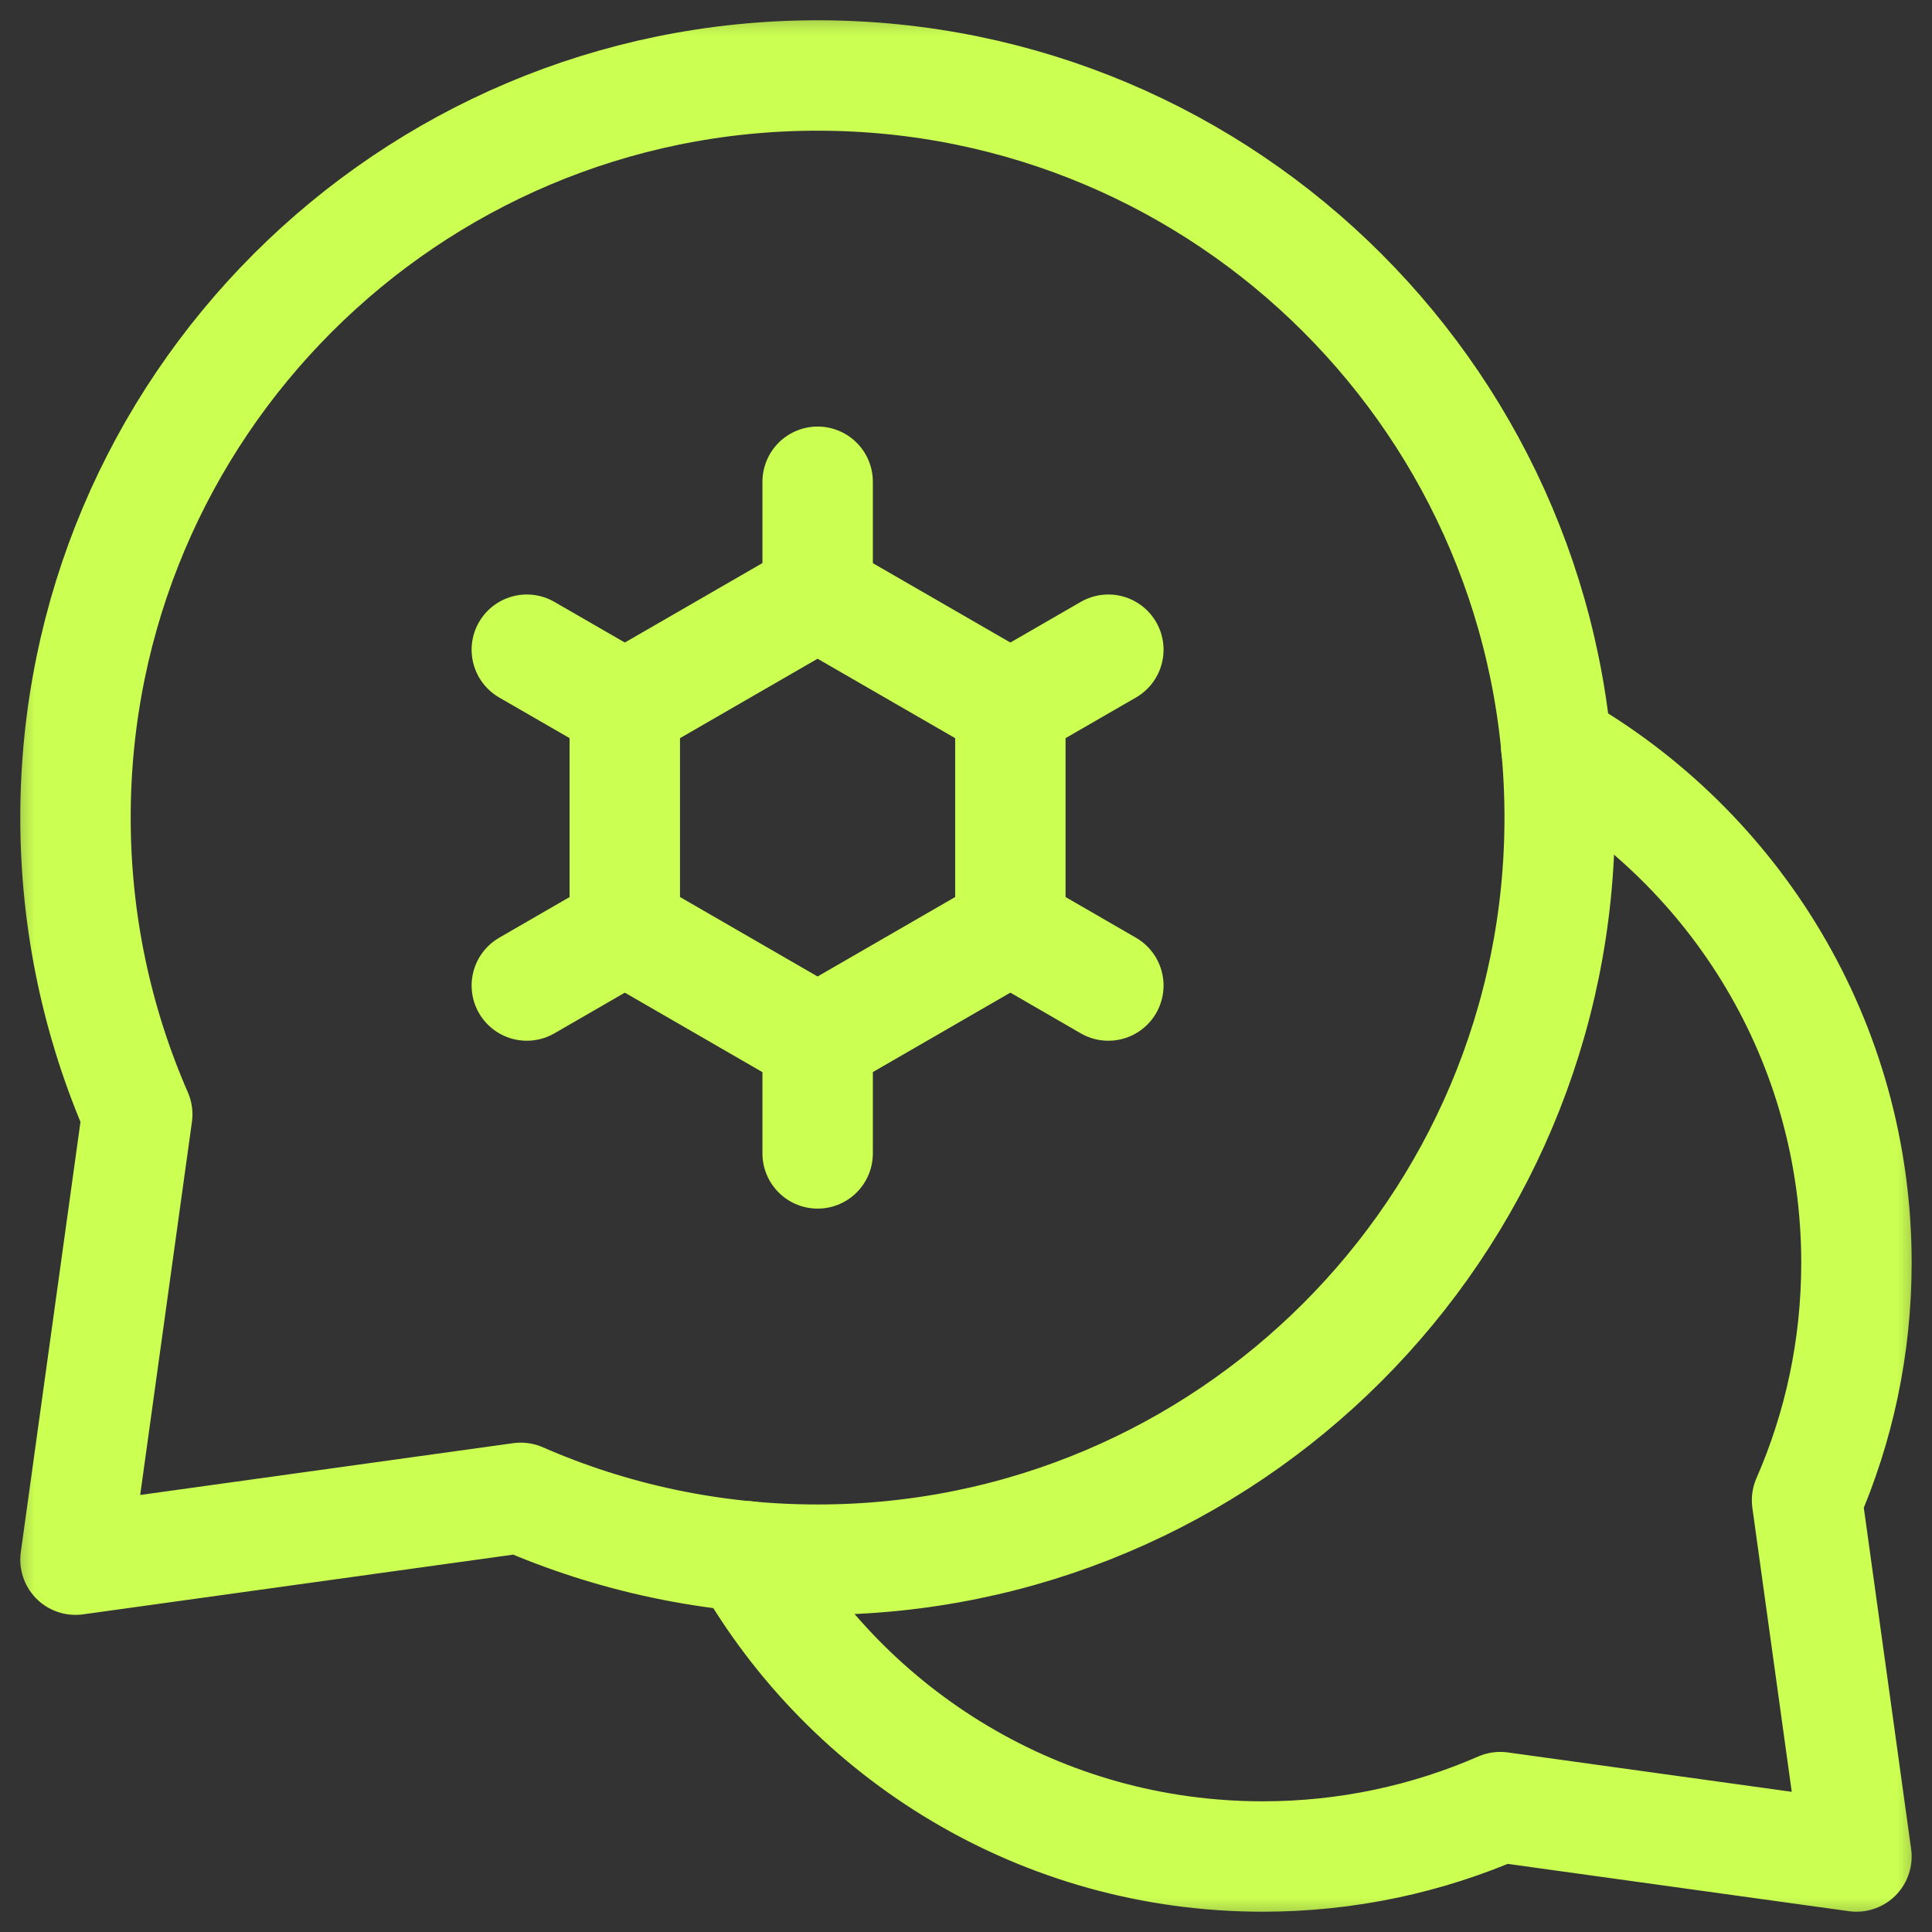 <?xml version="1.0" encoding="UTF-8"?>
<svg xmlns="http://www.w3.org/2000/svg" width="28" height="28" viewBox="0 0 28 28" fill="none">
  <rect x="0" y="0" width="28" height="28" fill="#333333" stroke="none"/>
  <mask id="mask0_1431_29686" style="mask-type:luminance" maskUnits="userSpaceOnUse" x="0" y="0" width="28" height="28">
    <path d="M27.2 27.2V0.8H0.8V27.2H27.2Z" fill="white" stroke="white" stroke-width="1.6"></path>
  </mask>
  <g mask="url(#mask0_1431_29686)">
    <path d="M11.849 1.094C5.909 1.094 1.094 5.909 1.094 11.849C1.094 13.378 1.414 14.833 1.989 16.15L1.094 22.604L7.547 21.708C8.864 22.284 10.319 22.604 11.849 22.604C17.789 22.604 22.604 17.789 22.604 11.849C22.604 5.909 17.789 1.094 11.849 1.094Z" stroke="#CBFF52" stroke-width="1.6" stroke-miterlimit="10" stroke-linecap="round" stroke-linejoin="round"></path>
    <path d="M10.82 22.555C12.301 25.154 15.096 26.906 18.301 26.906C19.525 26.906 20.689 26.65 21.743 26.19L26.905 26.906L26.189 21.743C26.65 20.689 26.905 19.526 26.905 18.302C26.905 15.097 25.153 12.302 22.554 10.821" stroke="#CBFF52" stroke-width="1.6" stroke-miterlimit="10" stroke-linecap="round" stroke-linejoin="round"></path>
    <path d="M11.85 8.623V6.982" stroke="#CBFF52" stroke-width="1.6" stroke-miterlimit="10" stroke-linecap="round" stroke-linejoin="round"></path>
    <path d="M11.85 16.716V15.076" stroke="#CBFF52" stroke-width="1.6" stroke-miterlimit="10" stroke-linecap="round" stroke-linejoin="round"></path>
    <path d="M9.056 10.236L7.635 9.416" stroke="#CBFF52" stroke-width="1.6" stroke-miterlimit="10" stroke-linecap="round" stroke-linejoin="round"></path>
    <path d="M16.063 14.283L14.643 13.462" stroke="#CBFF52" stroke-width="1.6" stroke-miterlimit="10" stroke-linecap="round" stroke-linejoin="round"></path>
    <path d="M9.056 13.462L7.635 14.283" stroke="#CBFF52" stroke-width="1.6" stroke-miterlimit="10" stroke-linecap="round" stroke-linejoin="round"></path>
    <path d="M16.063 9.416L14.643 10.236" stroke="#CBFF52" stroke-width="1.6" stroke-miterlimit="10" stroke-linecap="round" stroke-linejoin="round"></path>
    <path d="M14.643 13.462L11.849 15.076L9.055 13.462V10.236L11.849 8.623L14.643 10.236V13.462Z" stroke="#CBFF52" stroke-width="1.6" stroke-miterlimit="10" stroke-linecap="round" stroke-linejoin="round"></path>
  </g>
</svg>
